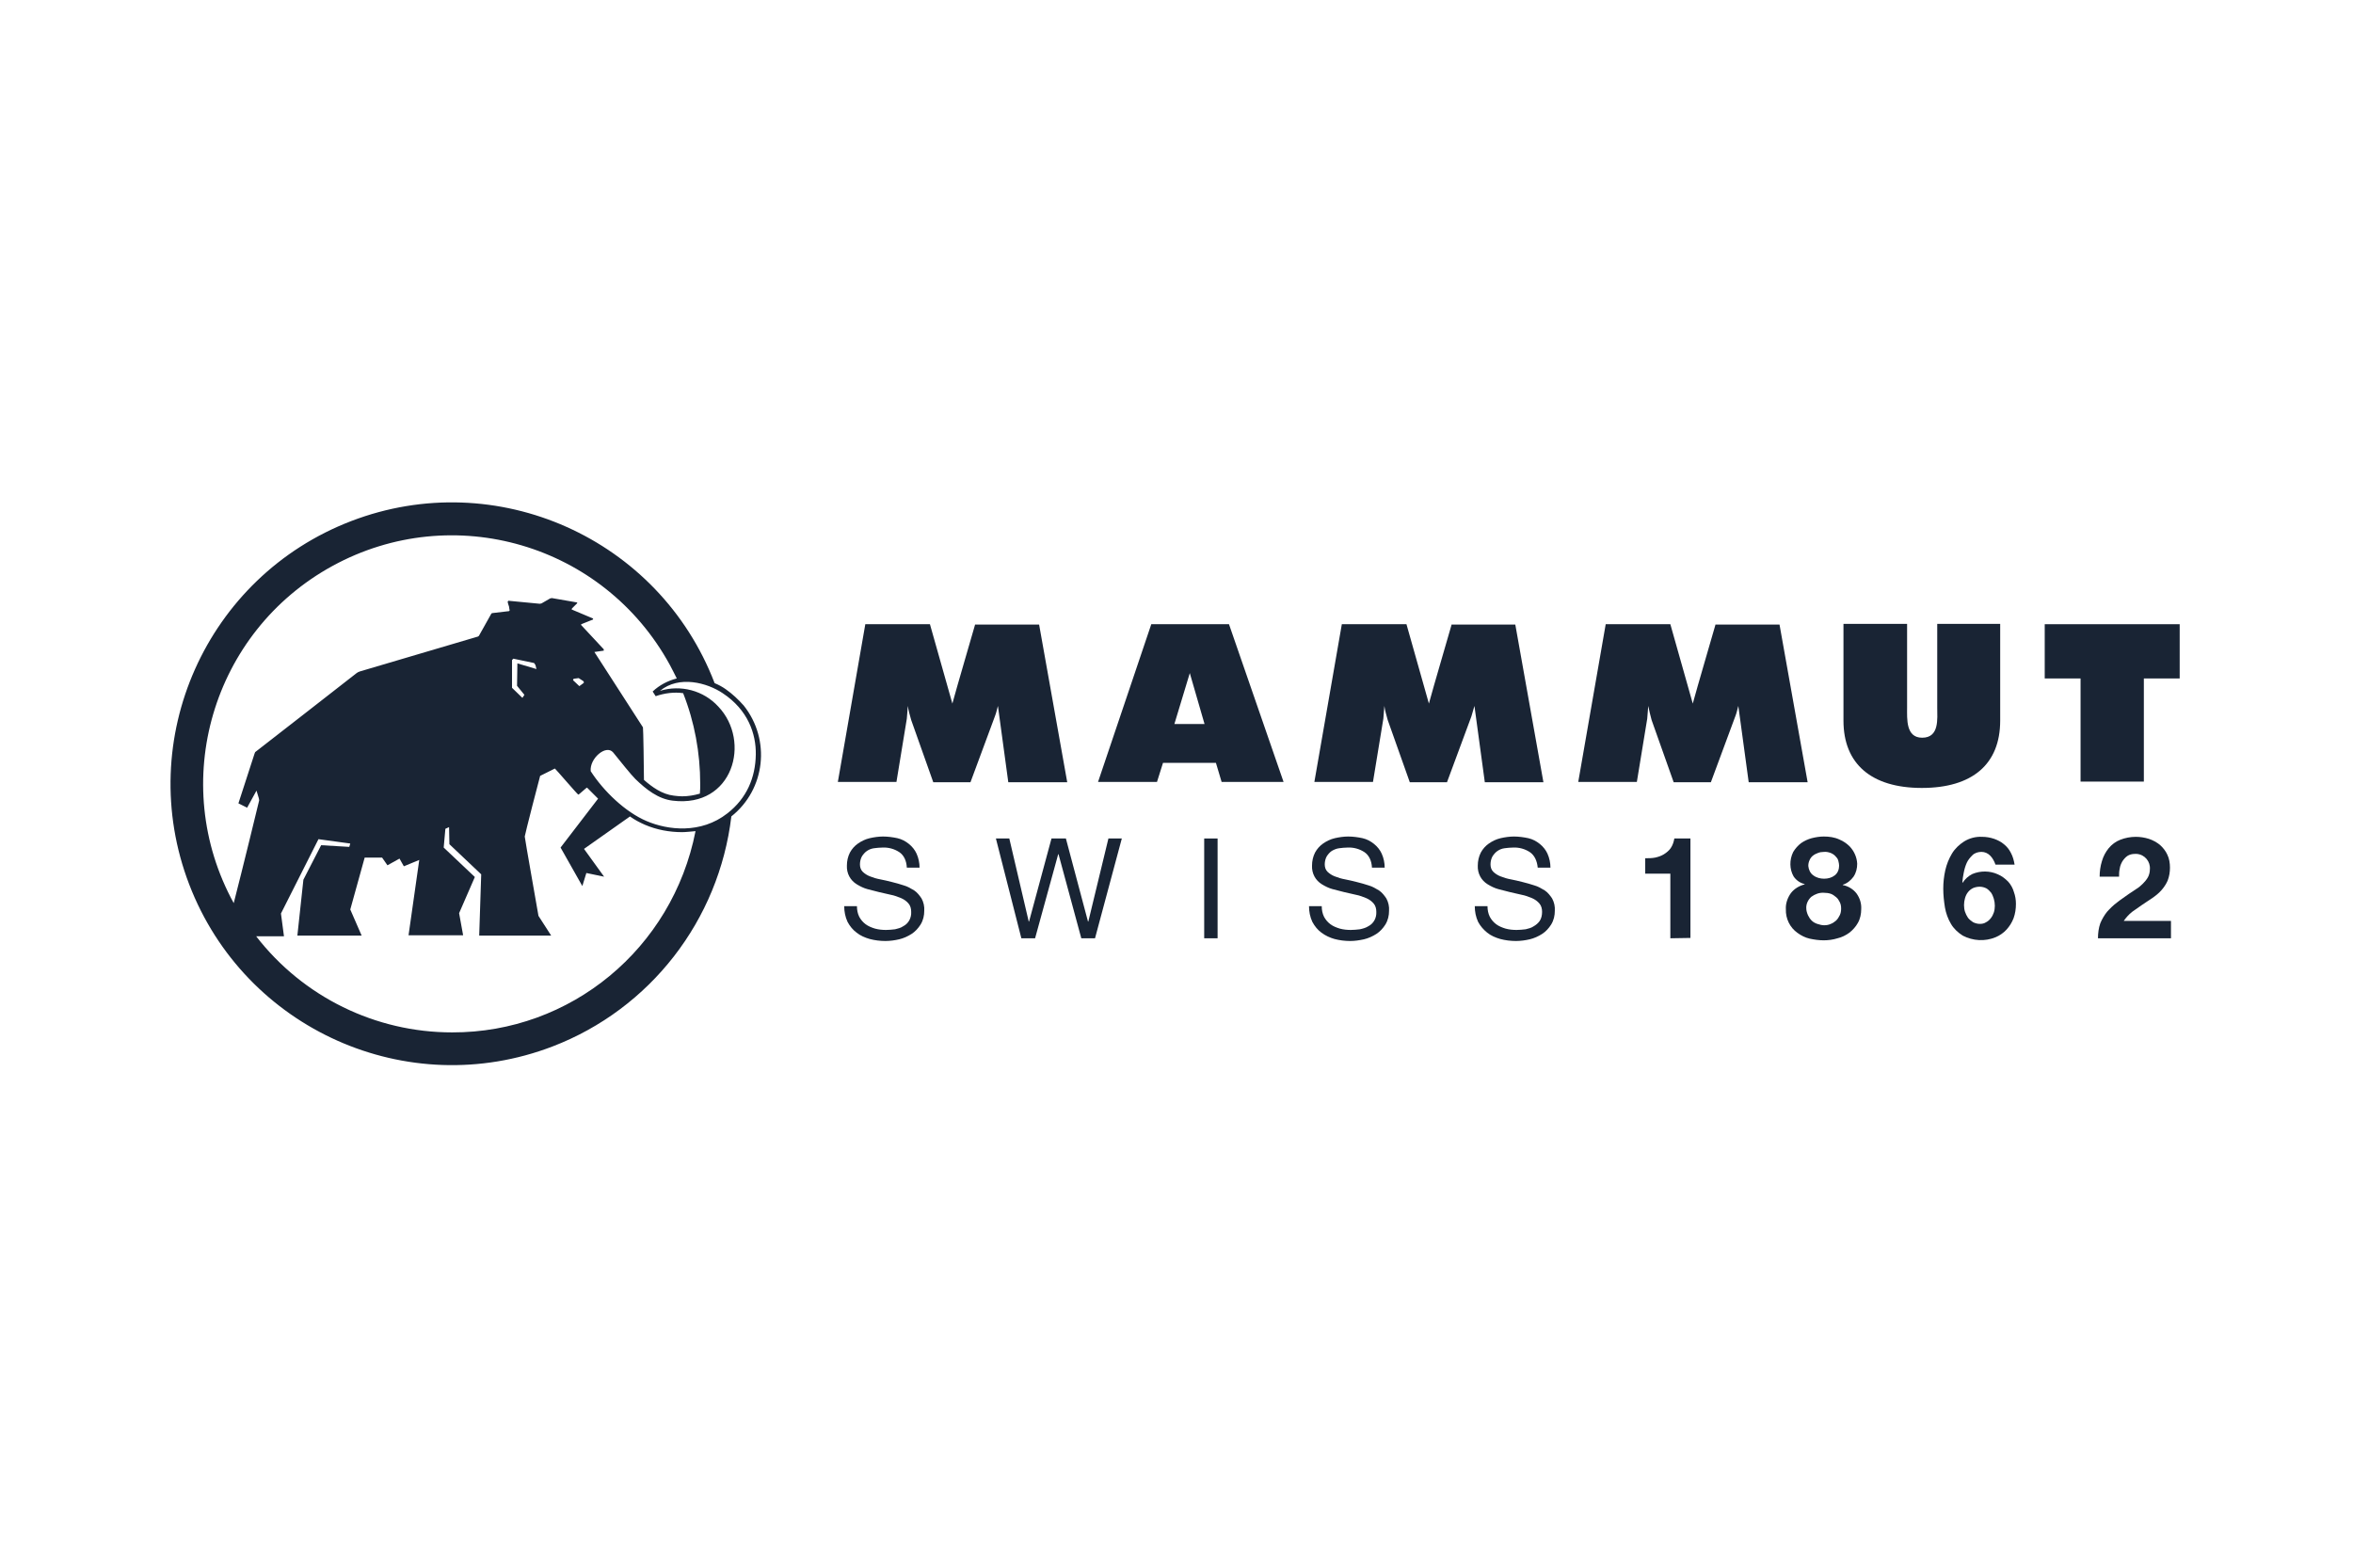 <?xml version="1.0" encoding="UTF-8" standalone="no"?><!DOCTYPE svg PUBLIC "-//W3C//DTD SVG 1.1//EN" "http://www.w3.org/Graphics/SVG/1.1/DTD/svg11.dtd"><svg width="100%" height="100%" viewBox="0 0 851 567" version="1.1" xmlns="http://www.w3.org/2000/svg" xmlns:xlink="http://www.w3.org/1999/xlink" xml:space="preserve" xmlns:serif="http://www.serif.com/" style="fill-rule:evenodd;clip-rule:evenodd;stroke-linejoin:round;stroke-miterlimit:2;"><g id="Logo"><path d="M325.306,308.239c-1.817,-1.211 -3.997,-1.816 -6.177,-1.696c-0.969,0 -2.059,0.121 -3.028,0.243c-0.969,0.121 -1.816,0.484 -2.543,0.969c-0.727,0.484 -1.332,1.211 -1.817,1.937c-0.484,0.848 -0.726,1.938 -0.726,2.907c-0,0.969 0.242,1.938 0.969,2.665c0.726,0.727 1.695,1.332 2.664,1.696c1.211,0.484 2.422,0.847 3.755,1.089c1.332,0.243 2.785,0.606 4.238,0.969c1.454,0.364 2.786,0.727 4.24,1.211c1.332,0.363 2.542,1.09 3.754,1.817c1.09,0.727 1.938,1.817 2.665,2.907c0.726,1.332 1.089,2.907 0.969,4.481c-0,1.695 -0.364,3.391 -1.333,4.966c-0.848,1.332 -1.938,2.543 -3.27,3.391c-1.332,0.848 -2.907,1.575 -4.481,1.938c-1.575,0.363 -3.27,0.605 -4.966,0.605c-1.938,0 -3.875,-0.242 -5.692,-0.727c-1.696,-0.484 -3.392,-1.21 -4.724,-2.3c-1.331,-0.969 -2.422,-2.301 -3.269,-3.876c-0.849,-1.817 -1.212,-3.755 -1.212,-5.693l4.603,0c-0,1.332 0.242,2.665 0.847,3.876c0.606,1.09 1.332,1.938 2.301,2.665c0.969,0.726 2.181,1.211 3.392,1.574c1.332,0.363 2.664,0.485 3.997,0.485c1.089,-0 2.179,-0.122 3.27,-0.243c0.968,-0.242 2.059,-0.484 2.906,-1.09c1.938,-0.969 3.028,-3.027 2.907,-5.208c-0,-1.09 -0.242,-2.18 -0.969,-3.027c-0.726,-0.848 -1.575,-1.454 -2.664,-1.938c-1.212,-0.485 -2.423,-0.969 -3.755,-1.212l-4.239,-0.969c-1.453,-0.363 -2.786,-0.726 -4.239,-1.09c-1.332,-0.363 -2.544,-0.969 -3.754,-1.695c-2.422,-1.453 -3.755,-3.997 -3.634,-6.783c0,-1.695 0.363,-3.269 1.09,-4.723c0.727,-1.332 1.696,-2.422 2.907,-3.27c1.211,-0.848 2.665,-1.574 4.239,-1.938c1.574,-0.363 3.27,-0.605 4.845,-0.605c1.695,0 3.512,0.242 5.207,0.605c1.575,0.364 2.907,1.09 4.118,2.059c1.211,0.969 2.18,2.18 2.785,3.512c0.727,1.575 1.091,3.391 1.091,5.087l-4.603,0c-0.12,-2.543 -1.089,-4.481 -2.664,-5.571Z" style="fill:#192434;fill-rule:nonzero;"/><path d="M391.069,339.351l-8.235,-30.4l-0.121,0l-8.357,30.4l-4.966,-0l-9.204,-36.092l4.844,-0l7.025,30.036l0.121,0l8.114,-30.036l5.209,-0l7.993,30.036l0.121,0l7.267,-30.036l4.844,-0l-9.689,36.092l-4.966,-0Z" style="fill:#192434;fill-rule:nonzero;"/><rect x="435.518" y="303.259" width="4.844" height="36.092" style="fill:#192434;fill-rule:nonzero;"/><path d="M493.53,308.239c-1.816,-1.211 -3.996,-1.816 -6.176,-1.696c-0.969,0 -2.059,0.121 -3.028,0.243c-0.969,0.121 -1.817,0.484 -2.665,0.969c-0.726,0.484 -1.332,1.211 -1.816,1.937c-0.485,0.848 -0.727,1.938 -0.727,2.907c-0,0.969 0.242,1.938 0.969,2.665c0.727,0.727 1.696,1.332 2.664,1.696c1.212,0.484 2.423,0.847 3.755,1.089c1.332,0.243 2.786,0.606 4.239,0.969c1.453,0.364 2.785,0.727 4.239,1.211c1.332,0.363 2.543,1.09 3.755,1.817c1.089,0.727 1.937,1.817 2.664,2.907c0.727,1.332 1.09,2.907 0.968,4.481c0,1.695 -0.363,3.391 -1.332,4.966c-0.847,1.332 -1.937,2.543 -3.269,3.391c-1.333,0.848 -2.908,1.575 -4.482,1.938c-1.695,0.363 -3.27,0.605 -4.965,0.605c-1.938,0 -3.876,-0.242 -5.693,-0.727c-1.695,-0.484 -3.27,-1.21 -4.723,-2.3c-1.333,-0.969 -2.422,-2.301 -3.27,-3.876c-0.848,-1.817 -1.211,-3.755 -1.211,-5.693l4.602,0c0,1.332 0.242,2.665 0.848,3.876c0.606,1.09 1.332,1.938 2.301,2.665c0.969,0.726 2.18,1.211 3.391,1.574c1.333,0.363 2.665,0.485 3.997,0.485c1.09,-0 2.18,-0.122 3.27,-0.243c1.09,-0.242 2.058,-0.484 3.027,-1.09c1.939,-0.969 3.028,-3.027 2.908,-5.208c-0,-1.09 -0.243,-2.18 -0.969,-3.027c-0.727,-0.848 -1.575,-1.454 -2.665,-1.938c-1.211,-0.485 -2.422,-0.969 -3.754,-1.212l-4.24,-0.969c-1.453,-0.363 -2.785,-0.726 -4.238,-1.09c-1.333,-0.363 -2.544,-0.969 -3.755,-1.695c-2.422,-1.453 -3.754,-3.997 -3.633,-6.783c0,-1.695 0.363,-3.269 1.089,-4.723c0.728,-1.332 1.696,-2.422 2.908,-3.27c1.211,-0.848 2.664,-1.574 4.238,-1.938c1.575,-0.363 3.27,-0.605 4.845,-0.605c1.696,0 3.512,0.242 5.208,0.605c1.574,0.364 2.907,1.09 4.117,2.059c1.212,0.969 2.181,2.18 2.786,3.512c0.727,1.575 1.09,3.391 1.09,5.087l-4.602,0c-0.121,-2.543 -1.09,-4.481 -2.665,-5.571Z" style="fill:#192434;fill-rule:nonzero;"/><path d="M553.36,308.239c-1.817,-1.211 -3.997,-1.816 -6.177,-1.696c-0.968,0 -2.059,0.121 -3.028,0.243c-0.968,0.121 -1.816,0.484 -2.543,0.969c-0.727,0.484 -1.332,1.211 -1.816,1.937c-0.485,0.848 -0.727,1.938 -0.727,2.907c-0,0.969 0.242,1.938 0.968,2.665c0.727,0.727 1.696,1.332 2.665,1.696c1.211,0.484 2.422,0.847 3.754,1.089c1.332,0.243 2.786,0.606 4.24,0.969c1.453,0.364 2.785,0.727 4.238,1.211c1.332,0.363 2.544,1.09 3.754,1.817c1.091,0.727 1.939,1.817 2.665,2.907c0.727,1.332 1.09,2.907 0.969,4.481c0,1.695 -0.363,3.391 -1.332,4.966c-0.847,1.332 -1.938,2.543 -3.27,3.391c-1.332,0.848 -2.907,1.575 -4.482,1.938c-1.573,0.363 -3.269,0.605 -4.964,0.605c-1.939,0 -3.877,-0.242 -5.693,-0.727c-1.696,-0.484 -3.391,-1.21 -4.723,-2.3c-1.333,-1.091 -2.423,-2.301 -3.271,-3.876c-0.847,-1.817 -1.21,-3.755 -1.21,-5.693l4.601,0c0,1.332 0.243,2.665 0.849,3.876c0.605,1.09 1.332,1.938 2.301,2.665c0.968,0.726 2.18,1.211 3.391,1.574c1.332,0.363 2.664,0.485 3.996,0.485c1.091,-0 2.181,-0.122 3.27,-0.243c0.969,-0.242 2.059,-0.484 2.907,-1.09c0.848,-0.485 1.574,-1.089 2.18,-1.938c0.606,-0.969 0.848,-2.058 0.848,-3.27c-0,-1.09 -0.242,-2.18 -0.969,-3.027c-0.727,-0.848 -1.574,-1.454 -2.664,-1.938c-1.212,-0.485 -2.422,-0.969 -3.755,-1.212l-4.239,-0.969c-1.453,-0.363 -2.785,-0.726 -4.239,-1.09c-1.332,-0.363 -2.543,-0.969 -3.754,-1.695c-2.422,-1.453 -3.754,-3.997 -3.634,-6.783c0,-1.695 0.364,-3.269 1.09,-4.723c0.727,-1.332 1.696,-2.422 2.907,-3.27c1.211,-0.848 2.665,-1.574 4.239,-1.938c1.575,-0.363 3.27,-0.605 4.844,-0.605c1.696,0 3.513,0.242 5.208,0.605c1.575,0.364 2.907,1.09 4.118,2.059c1.212,0.969 2.18,2.18 2.785,3.512c0.727,1.575 1.09,3.391 1.09,5.087l-4.601,0c-0.243,-2.543 -1.212,-4.481 -2.786,-5.571Z" style="fill:#192434;fill-rule:nonzero;"/><path d="M604.105,339.351l0,-23.375l-9.083,0l-0,-5.571c1.21,-0 2.422,-0 3.633,-0.242c1.09,-0.243 2.18,-0.606 3.149,-1.212c0.969,-0.605 1.817,-1.332 2.422,-2.179c0.727,-1.09 1.09,-2.18 1.333,-3.513l5.813,-0l-0,35.971l-7.267,0.121Z" style="fill:#192434;fill-rule:nonzero;"/><path d="M648.553,308.118c0.728,-1.211 1.696,-2.301 2.787,-3.149c1.21,-0.848 2.543,-1.453 3.875,-1.817c1.453,-0.363 2.907,-0.605 4.36,-0.605c1.938,0 3.875,0.242 5.693,1.089c1.453,0.606 2.664,1.454 3.754,2.544c1.574,1.696 2.543,3.875 2.665,6.177c-0,1.695 -0.364,3.27 -1.333,4.723c-0.969,1.333 -2.301,2.423 -3.876,2.907l0,0.121c1.938,0.364 3.755,1.453 4.966,3.028c1.211,1.696 1.816,3.634 1.696,5.693c-0,1.695 -0.364,3.512 -1.212,4.965c-0.726,1.332 -1.816,2.544 -3.028,3.513c-1.332,0.968 -2.785,1.695 -4.359,2.059c-1.575,0.484 -3.27,0.726 -4.966,0.726c-1.696,-0 -3.391,-0.242 -5.087,-0.605c-1.574,-0.364 -3.028,-1.09 -4.36,-2.059c-2.785,-1.938 -4.36,-5.208 -4.239,-8.599c-0.121,-2.059 0.605,-4.118 1.817,-5.814c1.211,-1.574 3.028,-2.664 4.966,-3.149l-0,-0.121c-1.575,-0.363 -3.028,-1.332 -3.997,-2.785c-1.454,-2.544 -1.575,-5.936 -0.122,-8.842Zm5.33,22.891c0.363,0.726 0.726,1.332 1.332,1.938c0.606,0.605 1.332,0.969 2.059,1.21c0.848,0.243 1.575,0.485 2.422,0.485c0.848,-0 1.695,-0.122 2.422,-0.485c0.727,-0.241 1.332,-0.726 1.938,-1.21c0.606,-0.606 0.969,-1.212 1.332,-1.938c0.364,-0.727 0.485,-1.575 0.485,-2.423c-0,-0.848 -0.121,-1.575 -0.485,-2.301c-0.363,-0.727 -0.726,-1.332 -1.332,-1.816c-0.606,-0.485 -1.211,-0.969 -1.938,-1.212c-0.727,-0.242 -1.574,-0.363 -2.422,-0.363c-1.696,-0.121 -3.27,0.485 -4.602,1.453c-1.211,1.091 -1.938,2.665 -1.817,4.239c0,0.727 0.242,1.575 0.606,2.423Zm1.938,-14.413c1.089,0.848 2.543,1.211 3.875,1.211c1.453,0 2.785,-0.363 3.876,-1.211c1.09,-0.848 1.574,-2.18 1.574,-3.513c0,-0.484 -0.121,-1.089 -0.242,-1.573c-0.121,-0.606 -0.363,-1.091 -0.848,-1.575c-0.484,-0.606 -0.969,-0.969 -1.696,-1.333c-0.847,-0.363 -1.816,-0.605 -2.785,-0.484c-0.727,-0 -1.453,0.121 -2.059,0.364c-0.606,0.241 -1.211,0.484 -1.817,0.968c-0.484,0.364 -0.968,0.969 -1.211,1.575c-0.363,0.726 -0.484,1.453 -0.484,2.18c0.121,1.332 0.727,2.664 1.817,3.391Z" style="fill:#192434;fill-rule:nonzero;"/><path d="M719.767,309.44c-0.848,-0.848 -1.937,-1.333 -3.149,-1.333c-1.21,0 -2.422,0.364 -3.27,1.212c-0.848,0.847 -1.574,1.696 -2.059,2.785c-0.484,1.09 -0.847,2.302 -1.09,3.634c-0.242,1.09 -0.363,2.18 -0.484,3.391l0.121,0.121c0.848,-1.332 2.059,-2.422 3.512,-3.149c2.907,-1.211 6.298,-1.211 9.205,0.121c1.453,0.606 2.664,1.575 3.755,2.665c0.969,1.09 1.695,2.422 2.058,3.754c0.484,1.333 0.727,2.786 0.727,4.239c-0,1.817 -0.243,3.513 -0.848,5.208c-0.605,1.574 -1.453,2.907 -2.543,4.118c-1.09,1.211 -2.544,2.18 -3.997,2.786c-3.875,1.574 -8.115,1.332 -11.869,-0.606c-1.696,-1.09 -3.27,-2.543 -4.239,-4.239c-1.09,-1.817 -1.817,-3.876 -2.18,-5.935c-0.363,-2.301 -0.606,-4.481 -0.606,-6.782c0,-2.301 0.243,-4.481 0.728,-6.661c0.484,-2.181 1.332,-4.239 2.422,-6.056c1.09,-1.817 2.664,-3.27 4.36,-4.36c1.937,-1.212 4.238,-1.816 6.54,-1.696c1.453,0 2.906,0.243 4.36,0.727c1.332,0.485 2.543,1.09 3.512,1.938c1.09,0.847 1.938,1.938 2.544,3.149c0.726,1.332 1.089,2.785 1.332,4.239l-6.904,-0c-0.484,-1.332 -1.09,-2.423 -1.938,-3.27Zm-6.177,11.748c-0.726,0.364 -1.332,0.848 -1.816,1.453c-0.485,0.606 -0.848,1.333 -1.09,2.18c-0.242,0.848 -0.363,1.696 -0.363,2.544c-0,0.847 0.121,1.696 0.363,2.422c0.242,0.727 0.605,1.453 1.09,2.18c0.484,0.605 1.09,1.09 1.816,1.575c0.727,0.363 1.575,0.605 2.422,0.605c0.849,-0 1.575,-0.121 2.302,-0.605c0.726,-0.364 1.211,-0.849 1.695,-1.454c0.485,-0.605 0.849,-1.332 1.09,-2.059c0.243,-0.727 0.364,-1.574 0.364,-2.422c-0,-0.848 -0.121,-1.696 -0.364,-2.543c-0.241,-0.727 -0.484,-1.454 -0.968,-2.18c-0.485,-0.606 -1.091,-1.212 -1.696,-1.575c-0.727,-0.363 -1.574,-0.606 -2.423,-0.606c-0.726,0 -1.573,0.121 -2.422,0.485Z" style="fill:#192434;fill-rule:nonzero;"/><path d="M760.22,311.382c0.484,-1.696 1.332,-3.271 2.422,-4.603c1.09,-1.332 2.543,-2.422 4.117,-3.028c1.817,-0.727 3.755,-1.09 5.693,-1.09c1.574,0 3.149,0.243 4.723,0.727c1.453,0.485 2.786,1.211 3.996,2.18c1.091,0.969 2.059,2.18 2.665,3.512c0.726,1.453 0.969,3.149 0.969,4.724c0,1.574 -0.243,3.149 -0.847,4.723c-0.606,1.333 -1.333,2.423 -2.302,3.512c-0.969,1.09 -2.058,1.938 -3.27,2.786c-1.211,0.848 -2.422,1.575 -3.634,2.422c-1.21,0.848 -2.422,1.696 -3.632,2.544c-1.212,0.969 -2.181,2.059 -3.028,3.27l17.076,-0l0,6.298l-26.402,0c0,-1.817 0.242,-3.755 0.848,-5.45c0.606,-1.454 1.453,-2.907 2.422,-4.118c1.09,-1.212 2.301,-2.422 3.634,-3.391c1.332,-1.09 2.906,-2.059 4.359,-3.149c0.848,-0.485 1.575,-1.09 2.544,-1.696c0.848,-0.485 1.695,-1.211 2.422,-1.938c0.726,-0.726 1.332,-1.453 1.817,-2.301c0.484,-0.848 0.727,-1.938 0.727,-2.906c0.241,-2.786 -1.818,-5.33 -4.724,-5.572l-0.726,0c-0.969,0 -1.938,0.242 -2.665,0.726c-0.726,0.485 -1.332,1.212 -1.817,1.938c-0.484,0.849 -0.848,1.696 -0.969,2.665c-0.242,0.969 -0.242,1.938 -0.242,2.907l-7.025,-0c0,-1.817 0.243,-3.755 0.849,-5.692Z" style="fill:#192434;fill-rule:nonzero;"/><path d="M352.677,225.76l-0.121,0.485c-0.243,0.969 -6.662,22.769 -8.115,28.219l-8.114,-28.704l-23.375,0l-9.931,57.045l21.194,0l3.755,-22.891c0.121,-1.574 0.242,-3.149 0.363,-4.602c0.242,1.696 0.726,3.391 1.211,5.087l7.993,22.527l13.444,0l8.841,-23.859c0.485,-1.212 0.727,-2.423 1.09,-3.755l3.754,27.614l21.316,0l-10.173,-57.045l-23.132,0l-0,-0.121Z" style="fill:#192434;fill-rule:nonzero;"/><path d="M700.632,255.911c-0,3.997 0.847,10.9 -5.45,10.9c-5.935,0 -5.45,-6.782 -5.45,-10.9l-0,-30.278l-23.012,-0l0,35.002c0,15.623 10.053,24.344 28.341,24.344c18.287,-0 28.34,-8.599 28.34,-24.344l0,-35.002l-22.769,-0l-0,30.278Z" style="fill:#192434;fill-rule:nonzero;"/><path d="M739.509,225.76l0,19.621l12.96,-0l-0,37.303l22.889,-0l0,-37.303l12.959,-0l0,-19.621l-48.808,0Z" style="fill:#192434;fill-rule:nonzero;"/><path d="M620.456,225.76l-0.122,0.485c-0.242,0.969 -6.661,22.769 -8.115,28.219l-8.114,-28.704l-23.374,0l-9.932,57.045l21.195,0l3.755,-22.891c0.12,-1.574 0.242,-3.027 0.363,-4.602c0.363,1.696 0.726,3.391 1.211,5.087l7.993,22.527l13.444,0l8.841,-23.859c0.484,-1.212 0.727,-2.423 1.09,-3.755l3.754,27.614l21.316,0l-10.173,-57.045l-23.132,0l-0,-0.121Z" style="fill:#192434;fill-rule:nonzero;"/><path d="M416.382,225.76l-19.257,57.045l21.316,0l2.179,-6.903l19.137,-0l2.059,6.903l22.405,0l-19.741,-57.045l-28.098,0Zm19.257,36.092l-10.901,0l5.572,-18.409l5.329,18.409Z" style="fill:#192434;fill-rule:nonzero;"/><path d="M525.019,225.76l-0.121,0.485c-0.242,0.969 -6.661,22.769 -8.114,28.219l-8.115,-28.704l-23.375,0l-9.931,57.045l21.195,0l3.754,-22.891c0.122,-1.574 0.243,-3.149 0.363,-4.602c0.243,1.696 0.728,3.391 1.212,5.087l7.993,22.527l13.443,0l8.842,-23.859c0.363,-1.212 0.726,-2.423 1.09,-3.755l3.754,27.614l21.195,0l-10.173,-57.045l-23.012,0l0,-0.121Z" style="fill:#192434;fill-rule:nonzero;"/><path d="M262.448,249.25c-1.211,-0.848 -2.543,-1.575 -3.997,-2.18c-20.104,-52.443 -78.965,-78.724 -131.406,-58.619c-52.442,20.104 -78.723,78.966 -58.618,131.409c20.104,52.442 78.965,78.724 131.406,58.618c35.365,-13.565 60.193,-45.659 64.674,-83.205c12.353,-9.81 14.291,-27.735 4.481,-40.089c-1.937,-2.18 -4.118,-4.239 -6.54,-5.934Zm-177.914,77.392c-23.859,-43.48 -7.872,-98.103 35.729,-121.962c43.6,-23.86 98.1,-7.873 121.959,35.728c0.848,1.575 1.696,3.271 2.544,4.966c-3.27,0.848 -6.298,2.422 -8.72,4.724l1.089,1.695c3.15,-1.09 6.662,-1.574 9.932,-1.09c4.118,10.416 6.177,21.559 6.177,32.822c-0,1.211 -0,2.301 -0.122,3.512c-2.059,0.606 -4.238,0.969 -6.418,0.969c-0.969,0 -2.059,-0.12 -3.028,-0.242c-4.239,-0.484 -7.873,-3.149 -10.779,-5.692c-0,-3.392 -0.242,-18.894 -0.363,-19.015l-17.562,-27.251l3.391,-0.484l0,-0.485l-8.235,-8.841l0.121,-0.242l4.239,-1.696l-0,-0.363l-7.751,-3.27l0.121,-0.364l1.938,-1.938l-0.122,-0.242l-9.083,-1.574l-0.605,0.121l-3.149,1.817l-0.606,0.121l-11.385,-1.09l-0.242,0.363c0,0.242 0.364,1.453 0.485,1.696c-0,0.363 0.242,1.332 0.242,1.453l-0.242,0.242l-6.177,0.727l-0.242,0.242l-4.481,7.994l-0.363,0.242c-0.243,0.121 -42.39,12.475 -42.632,12.596c-0.485,0.121 -0.848,0.363 -1.211,0.605c-0.485,0.364 -36.455,28.462 -36.697,28.583l-0.243,0.606l-5.813,17.924l3.149,1.575l3.391,-6.176l0.848,2.785l0.121,0.726c-0.121,0.606 -6.177,25.435 -9.205,37.183Zm126.684,-79.814l-0.363,0.363l-1.333,0.969l-2.301,-2.18l0.242,-0.485l1.817,-0.242l1.695,1.09l0.243,0.485Zm-21.559,4.481l-0.726,1.09l-3.754,-3.634l0,-10.052l0.484,-0.485l7.509,1.575l0.484,0.727l0.364,1.453l-6.903,-2.059l-0.122,8.115l2.664,3.27Zm-26.16,122.082c-27.734,0 -53.894,-12.837 -70.85,-34.759l10.052,0l-1.09,-8.235l13.565,-26.888c-0,-0 11.263,1.574 11.505,1.574l-0.363,1.212l-10.173,-0.606l-6.419,12.475l-2.18,20.226l23.253,0l-4.118,-9.447l5.208,-18.773l6.298,0l1.938,2.785l4.36,-2.422l1.575,2.786l5.57,-2.301l-3.875,27.251l19.741,-0l-1.453,-7.994l5.692,-13.08l-11.264,-10.658l0.606,-6.782l1.333,-0.606l0.12,6.177l11.506,10.9l-0.726,22.164l26.039,0l-4.603,-7.146c0,-0.121 -4.965,-28.098 -4.965,-28.704c-0,-0.485 5.45,-21.679 5.571,-21.922l5.329,-2.664c0.242,0.121 8.236,9.447 8.478,9.447c0.242,0 2.906,-2.543 3.149,-2.543l3.997,3.996l-13.565,17.683l7.872,13.928l1.453,-4.723l6.419,1.332l-7.266,-10.053l16.471,-11.626l0.121,-0.122c1.696,1.211 3.512,2.181 5.45,3.028c4.239,1.817 8.841,2.664 13.444,2.664c1.211,0 3.512,-0.242 4.844,-0.363c-8.357,42.511 -45.174,72.911 -88.049,72.789Zm99.555,-79.208c-9.568,7.509 -21.558,6.056 -29.188,2.785c-7.751,-3.269 -15.623,-10.9 -20.226,-18.045c-0.484,-4.602 5.571,-9.811 8.115,-6.783c2.543,3.149 6.419,7.994 7.993,9.568c3.996,3.876 8.357,7.267 13.565,7.873c21.8,2.664 28.461,-21.438 16.471,-34.033c-5.33,-5.814 -13.565,-7.994 -21.074,-5.693c6.903,-5.692 17.077,-2.906 22.649,0.848c9.204,6.056 12.11,14.777 11.989,22.164c-0.121,8.357 -3.27,15.866 -10.294,21.316Z" style="fill:#192434;fill-rule:nonzero;"/><g id="_65a8d78f7b43ffee5acef0cb_Mammut.svg" serif:id="65a8d78f7b43ffee5acef0cb_Mammut.svg"></g></g></svg>